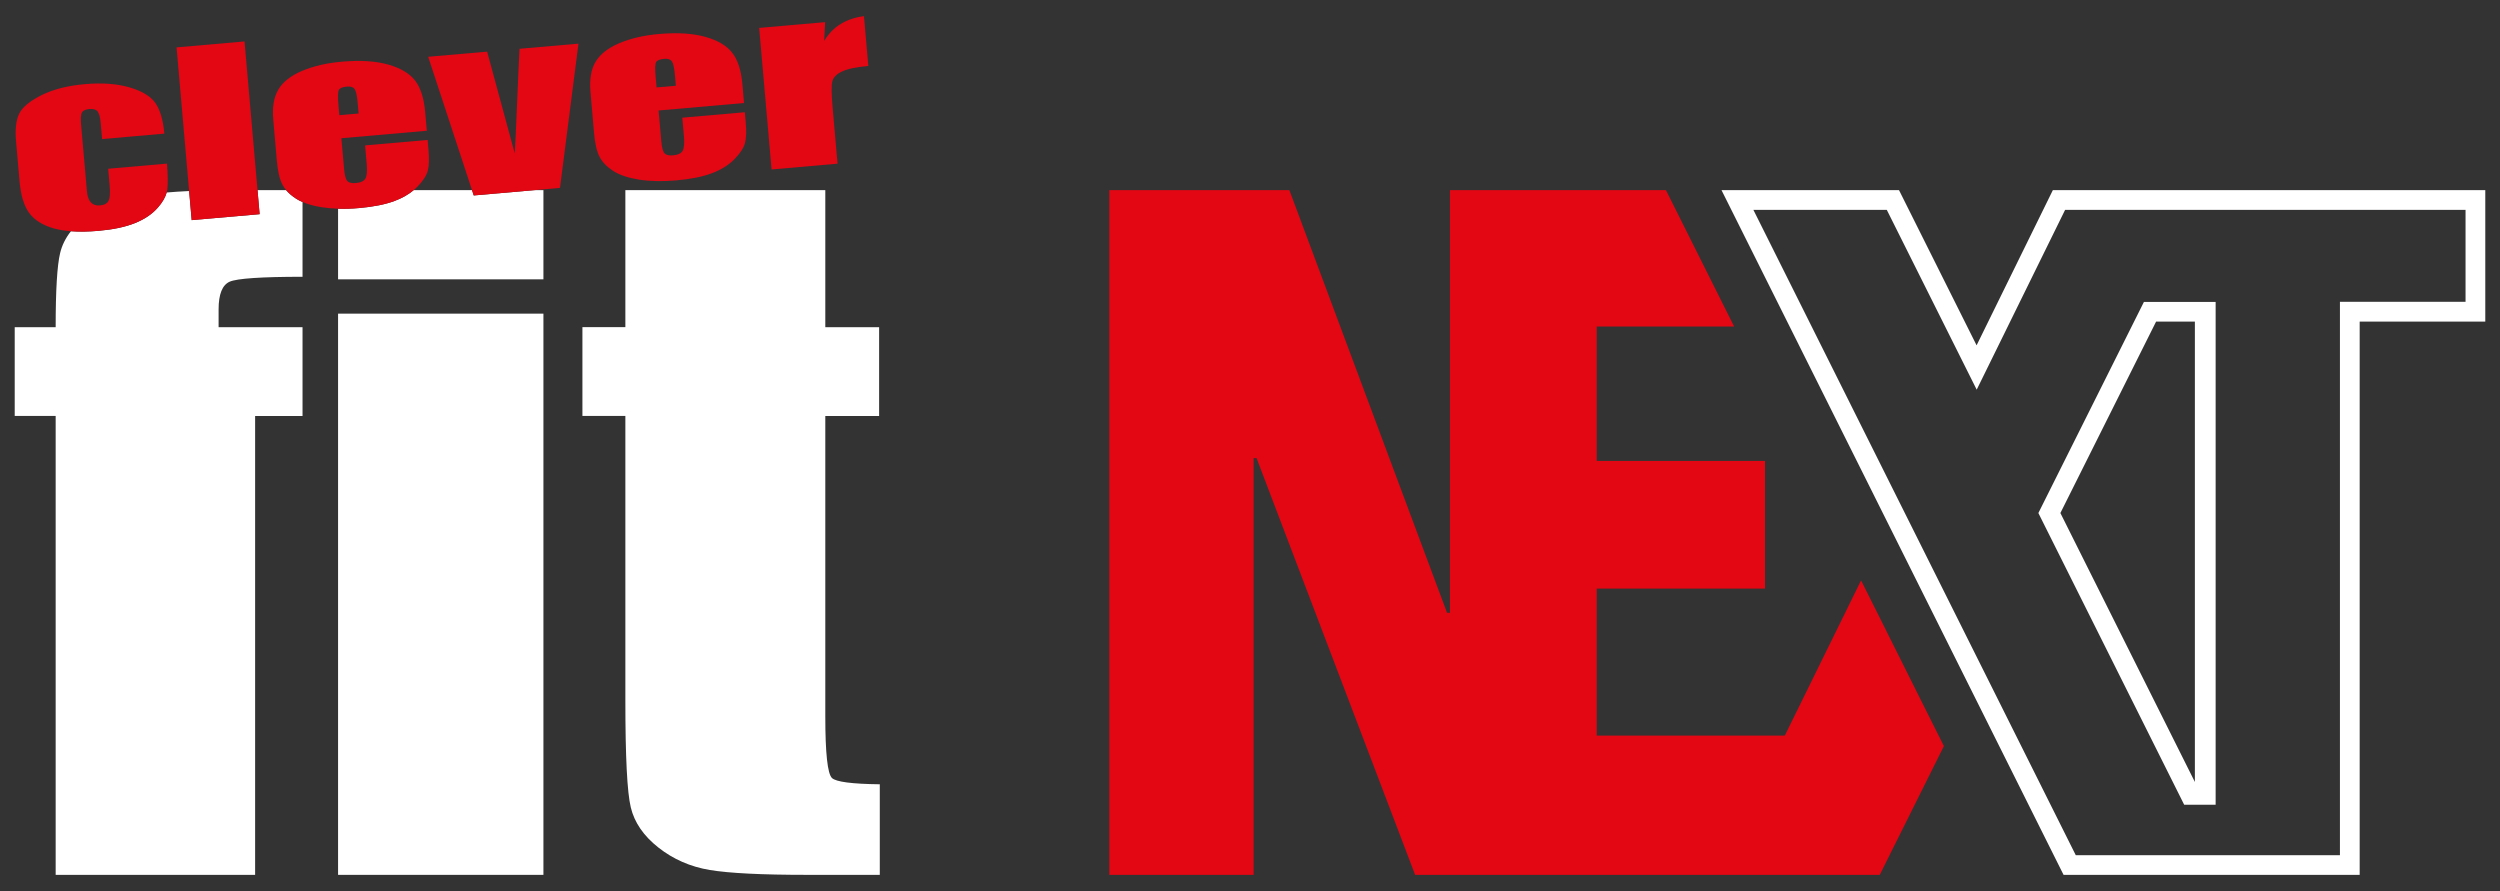 <?xml version="1.0" encoding="utf-8"?>
<!-- Generator: Adobe Illustrator 26.0.1, SVG Export Plug-In . SVG Version: 6.00 Build 0)  -->
<svg version="1.1" id="Ebene_1" xmlns="http://www.w3.org/2000/svg" xmlns:xlink="http://www.w3.org/1999/xlink" x="0px" y="0px"
	 viewBox="0 0 7154.6 2549.9" style="enable-background:new 0 0 7154.6 2549.9;" xml:space="preserve">
<rect x="0" y="0" width="7154.6" height="2549.9" fill="#333333" stroke="none"/>
<style type="text/css">
	.st0{clip-path:url(#SVGID_00000001649164205178474480000003055378879416547512_);fill:#FFFFFF;}
	.st1{fill:#FFFFFF;}
	.st2{clip-path:url(#SVGID_00000134931993412983146050000003742038799877133218_);fill:#FFFFFF;}
	.st3{clip-path:url(#SVGID_00000075147888885055741310000016102158138166021518_);fill:#FFFFFF;}
	.st4{clip-path:url(#SVGID_00000020357127032708830910000010628000245480063130_);fill:#E30613;}
	.st5{clip-path:url(#SVGID_00000153697422814429895810000009413312266178299021_);fill:#E30613;}
	.st6{clip-path:url(#SVGID_00000084513353951522967590000014574861568717435286_);fill:#E30613;}
	.st7{fill:#E30613;}
	.st8{clip-path:url(#SVGID_00000169544888965558497870000009741742646414669481_);fill:#E30613;}
	.st9{clip-path:url(#SVGID_00000149358781557160979350000002103471554798697345_);fill:#E30613;}
</style>
<g>
	<g>
		<defs>
			<rect id="SVGID_1_" x="-518.7" y="-129.4" width="8192" height="2808.7"/>
		</defs>
		<clipPath id="SVGID_00000110450328139915360310000010685638140944512923_">
			<use xlink:href="#SVGID_1_"  style="overflow:visible;"/>
		</clipPath>
		<path style="clip-path:url(#SVGID_00000110450328139915360310000010685638140944512923_);fill:#FFFFFF;" d="M1350.9,544.2h-167.1
			c-14.8,12.5-32.9,22.8-54.3,30.8c-26.6,10-60.4,16.8-101.6,20.4c-21.4,1.9-41.4,2.6-60.4,2v202.1h587.7V544.2h-26l-173.4,15.2
			L1350.9,544.2z"/>
	</g>
</g>
<rect x="967.5" y="897.6" class="st1" width="587.7" height="1606.1"/>
<g>
	<g>
		<defs>
			<rect id="SVGID_00000067211147844510468040000006200536262606346388_" x="-518.7" y="-129.4" width="8192" height="2808.7"/>
		</defs>
		<clipPath id="SVGID_00000178910443673083432260000013342918853524572290_">
			<use xlink:href="#SVGID_00000067211147844510468040000006200536262606346388_"  style="overflow:visible;"/>
		</clipPath>
		<path style="clip-path:url(#SVGID_00000178910443673083432260000013342918853524572290_);fill:#FFFFFF;" d="M818.8,544.2H737
			l6,68.8l-194.5,17l-7.3-83.3c-23,1.1-44.4,2.5-64.2,4.2c-3.6,13.7-12,28.1-25.1,43.1c-16.2,18.6-38,33.4-65.6,44.5
			c-27.7,11.1-62.3,18.5-104,22.1c-29.7,2.6-56.1,3-79.3,1.2c-15.3,19.4-25.7,40.2-31,62.7c-8.5,35.5-12.7,106.1-12.7,211.8H42.1
			v254.1h117.2v1313.3h570.8V1190.5h135.7V936.3H625.6v-50.9c0-43.6,10.6-69.9,31.8-79.3c21.2-9.2,90.7-14,208.4-14V578.3
			c-6.8-2.9-13-6.1-18.5-9.7C835.7,561.2,826.3,553,818.8,544.2"/>
	</g>
	<g>
		<defs>
			<rect id="SVGID_00000091736900456360584670000017584217973600093602_" x="-518.7" y="-129.4" width="8192" height="2808.7"/>
		</defs>
		<clipPath id="SVGID_00000045596912607069911820000005474617811799055000_">
			<use xlink:href="#SVGID_00000091736900456360584670000017584217973600093602_"  style="overflow:visible;"/>
		</clipPath>
		<path style="clip-path:url(#SVGID_00000045596912607069911820000005474617811799055000_);fill:#FFFFFF;" d="M2381,2226.6
			c-12.7-12.1-19.1-71-19.1-176.7v-859.4h154V936.3h-154V544.2h-572.2v392.1h-122.9v254.1h122.9v815.8c0,159.8,5.1,261.2,15.5,304.4
			c10.3,43.2,36.7,81.6,79.1,115c42.4,33.4,91.3,54.9,147,64.2c55.6,9.2,148.4,13.9,278.3,13.9h208.2v-259.2
			C2438.5,2243.6,2392.7,2237.6,2381,2226.6"/>
	</g>
	<g>
		<defs>
			<rect id="SVGID_00000101081606673198521780000003455543631309397908_" x="-518.7" y="-129.4" width="8192" height="2808.7"/>
		</defs>
		<clipPath id="SVGID_00000160176089967460410310000012564448566150224049_">
			<use xlink:href="#SVGID_00000101081606673198521780000003455543631309397908_"  style="overflow:visible;"/>
		</clipPath>
		<path style="clip-path:url(#SVGID_00000160176089967460410310000012564448566150224049_);fill:#E30613;" d="M1473.1,438.9
			l-79-291.1l-168.7,14.7l130.4,396.8l246.8-21.6l52.9-412.8l-168.6,14.7C1483.9,184.4,1475.4,416.9,1473.1,438.9"/>
	</g>
	<g>
		<defs>
			<rect id="SVGID_00000094582367449612994370000017620874496827104147_" x="-518.7" y="-129.4" width="8192" height="2808.7"/>
		</defs>
		<clipPath id="SVGID_00000083050057614703567250000002503296309741465515_">
			<use xlink:href="#SVGID_00000094582367449612994370000017620874496827104147_"  style="overflow:visible;"/>
		</clipPath>
		<path style="clip-path:url(#SVGID_00000083050057614703567250000002503296309741465515_);fill:#E30613;" d="M1877.4,178.3
			c2.6-5.5,10.5-8.8,23.6-9.9c10.7-0.9,17.8,1.5,21.9,7.3c4,5.8,6.9,19.2,8.7,40.1l2.6,29.6l-55.2,4.8l-2.6-29.6
			C1874.3,197.9,1874.7,183.7,1877.4,178.3 M1700.1,381c2.6,30.1,7.9,52.8,15.9,68c7.9,15.2,21,28.7,39.1,40.3
			c18.2,11.6,42.9,19.9,74,24.8c31.2,4.9,66.8,5.5,106.7,2.1c41.1-3.6,75-10.4,101.6-20.5c26.6-10,48.1-23.4,64.5-40.2
			c16.4-16.8,26.4-32.2,30.1-46c3.6-13.9,4.4-33.4,2.2-58.4l-2.6-29.9l-179,15.6l4.7,53.4c1.7,20.1,0.5,33.9-3.7,41.4
			c-4.2,7.4-13.5,11.8-27.8,13c-11.6,1-19.6-1-24.1-5.9c-4.5-4.9-7.6-16.6-9.2-34.9l-7.7-87.6l244.5-21.4l-4.7-53.8
			c-3.4-39.3-13-69.2-28.8-89.6c-15.8-20.5-41.4-35.8-77-45.8c-35.6-10.1-79.9-12.9-132.9-8.3c-43.3,3.8-81.2,12.6-113.6,26.3
			c-32.4,13.8-55,31.5-67.9,53.3c-12.9,21.7-17.7,50.3-14.6,85.7L1700.1,381z"/>
	</g>
	<g>
		<defs>
			<rect id="SVGID_00000037662278997402451430000013637507819803335313_" x="-518.7" y="-129.4" width="8192" height="2808.7"/>
		</defs>
		<clipPath id="SVGID_00000050623191470321069410000002373916912500363156_">
			<use xlink:href="#SVGID_00000037662278997402451430000013637507819803335313_"  style="overflow:visible;"/>
		</clipPath>
		<path style="clip-path:url(#SVGID_00000050623191470321069410000002373916912500363156_);fill:#E30613;" d="M2396.9,468.4
			l-14-159.9c-3.5-39.3-3.7-64.5-1-75.7c2.8-11.2,12-20.6,27.7-28.1c15.7-7.6,40.8-12.8,75.4-15.9l-12.5-142.6
			c-51.9,6.8-89.8,30.5-113.9,71l2.8-53.8l-188.8,16.5l35.5,405.1L2396.9,468.4z"/>
	</g>
</g>
<polygon class="st7" points="743,612.9 737,544.2 699.8,118.6 505.3,135.6 541.2,546.6 548.6,629.9 "/>
<g>
	<g>
		<defs>
			<rect id="SVGID_00000072981191884417847870000005257262868812692623_" x="-518.7" y="-129.4" width="8192" height="2808.7"/>
		</defs>
		<clipPath id="SVGID_00000086650801009649525070000013521609944769852063_">
			<use xlink:href="#SVGID_00000072981191884417847870000005257262868812692623_"  style="overflow:visible;"/>
		</clipPath>
		<path style="clip-path:url(#SVGID_00000086650801009649525070000013521609944769852063_);fill:#E30613;" d="M282.3,660.5
			c41.8-3.7,76.4-11.1,104-22.1c27.6-11.1,49.5-26,65.6-44.5c13.1-15,21.4-29.4,25.1-43.1c0.8-3.1,1.5-6.3,1.9-9.3
			c1.9-16.4,1.5-41-1-73.3l-168.3,14.7l4.2,48.2c1.8,21,0.8,35.4-3,43.3c-4,7.9-12.2,12.4-25,13.5c-10.9,0.9-19.5-1.9-25.8-8.7
			c-6.2-6.7-10-17.3-11.2-31.8l-16.8-191.1c-1.5-17.7-0.7-29.2,2.6-34.7c3.3-5.4,10.4-8.6,21.3-9.6c10.9-0.9,18.7,1.2,23.2,6.7
			c4.5,5.4,7.6,16.3,9,32.6l4.1,46.7l178.1-15.6c-3.3-38-11.7-67-25-86.7c-13.4-19.7-38.1-34.9-74.2-45.5
			c-36.1-10.6-78.8-13.7-128-9.4c-49.6,4.3-91,14.9-124.4,31.6c-33.4,16.8-54.7,34.3-63.7,52.8c-9.1,18.4-12.1,44.8-9.1,79.3
			l10.1,115.1c3.5,39.5,12.6,69.4,27.4,89.8c14.9,20.3,38.4,35.1,70.6,44.3c14.2,4,30.6,6.7,49,8
			C226.2,663.5,252.6,663.2,282.3,660.5"/>
	</g>
	<g>
		<defs>
			<rect id="SVGID_00000103260970925903642530000003751268964037029267_" x="-518.7" y="-129.4" width="8192" height="2808.7"/>
		</defs>
		<clipPath id="SVGID_00000049222072814762412770000011131658042113096599_">
			<use xlink:href="#SVGID_00000103260970925903642530000003751268964037029267_"  style="overflow:visible;"/>
		</clipPath>
		<path style="clip-path:url(#SVGID_00000049222072814762412770000011131658042113096599_);fill:#E30613;" d="M969.5,257.7
			c2.6-5.4,10.6-8.8,23.6-9.9c10.7-0.9,17.9,1.5,21.9,7.3c4,5.8,6.9,19.2,8.7,40.1l2.6,29.6l-55.2,4.9l-2.6-29.6
			C966.6,277.3,966.9,263.1,969.5,257.7 M1027.9,595.4c41.1-3.6,75-10.4,101.6-20.4c21.4-8,39.5-18.3,54.3-30.8
			c3.6-3.1,7.1-6.2,10.3-9.4c16.4-16.8,26.4-32.2,30.1-46c3.7-13.9,4.4-33.3,2.2-58.4l-2.6-29.9l-179,15.6l4.7,53.4
			c1.7,20.1,0.5,33.9-3.7,41.4s-13.5,11.8-27.8,13c-11.5,1-19.6-0.9-24.1-5.9c-4.5-5-7.6-16.5-9.2-34.8l-7.7-87.6l244.5-21.4
			l-4.7-53.8c-3.5-39.3-13-69.2-28.8-89.7c-15.8-20.5-41.4-35.8-77-45.9c-35.6-10.1-79.9-12.9-132.9-8.2
			c-43.3,3.8-81.2,12.6-113.6,26.3c-32.4,13.8-55,31.5-67.9,53.3c-12.9,21.8-17.8,50.3-14.6,85.7l10.3,118.2
			c2.6,30.1,7.9,52.8,15.9,68c2.9,5.5,6.4,10.8,10.7,15.9c7.4,8.8,16.8,17,28.4,24.4c5.5,3.6,11.7,6.8,18.5,9.7
			c15.4,6.7,33.9,11.7,55.5,15.1c14.4,2.2,29.9,3.6,46.2,4C986.4,598,1006.5,597.3,1027.9,595.4"/>
	</g>
</g>
<polygon class="st7" points="5107.8,2105.2 4569.6,2105.2 4569.6,1684.5 5051.2,1684.5 5051.2,1319.1 4569.6,1319.1 4569.6,934.4 
	4962.8,934.4 4767.7,544.2 4149.5,544.2 4149.5,1753.7 4141.2,1753.7 3690,544.2 3174.7,544.2 3174.7,2503.8 3587.7,2503.8 
	3587.7,1310.9 3596,1310.9 4049.9,2503.8 5379.5,2503.8 5563.1,2135.2 5326.1,1661 "/>
<path class="st1" d="M7056.1,863.8H6753h-56.5v56.5v1446.8v80.3h-282.2h-39.1H6323h-382.5L5017.9,600.6h381.8l206.4,412.8
	l50.9,101.8l50.2-102.1l202.8-412.5h1146V863.8z M5874.9,544.2l-218.2,444.1l-222-444.1h-2.4h-505.6l978.9,1959.5h508.7H6753V920.3
	h359.5V544.2H5874.9z"/>
<path class="st1" d="M6170.4,920.4h111v1317.5l-384.9-769.7L6170.4,920.4z M5833.5,1468.2l12.6,25.3l392.1,784.3l12.6,25.3h90V864
	h-22h-37.4h-111h-34.8l-15.6,31.2L5846.1,1443L5833.5,1468.2z"/>
</svg>
